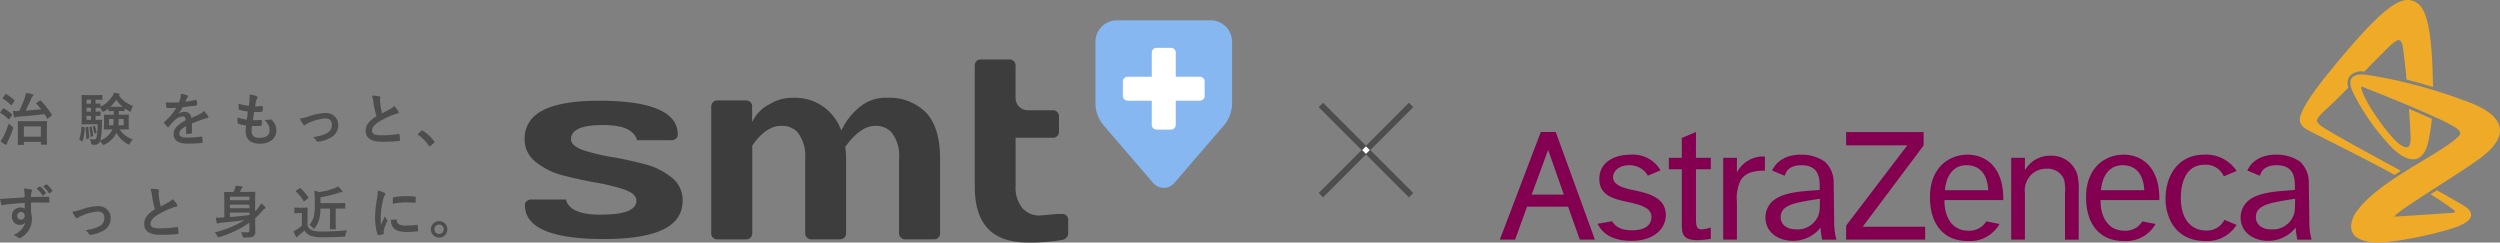 <?xml version="1.0" encoding="UTF-8"?> <svg xmlns="http://www.w3.org/2000/svg" id="top_logo_s_a" width="468.067" height="45.408" viewBox="0 0 468.067 45.408"><rect x="0" y="0" width="468.067" height="45.408" fill="#808080" stroke="none"/><g id="グループ_56969" data-name="グループ 56969" transform="translate(-844.794 -973.755)"><g id="グループ_1082_1_" transform="translate(943.013 977.561)"><g id="グループ_1081_1_" transform="translate(0 7.324)"><path id="パス_1659_1_" d="M-1.415-31.08A13.054,13.054,0,0,0-6.449-33.6c-2.03-.544-4.092-.994-6.111-1.339a38.3,38.3,0,0,1-5.306-1.245c-1.612-.534-2.438-1.245-2.438-2.124,0-1.748,2-2.637,5.933-2.637,3.778,0,5.818.889,6.415,2.794a.066.066,0,0,0,.063.052h6.342a1.255,1.255,0,0,0,.889-.293.987.987,0,0,0,.345-.753c0-4.217-4.95-6.352-14.713-6.352-9.4,0-13.97,2.355-13.97,7.189a5.279,5.279,0,0,0,2.03,4.228,13.076,13.076,0,0,0,5.033,2.532c2.02.534,4.071.984,6.122,1.35A38.535,38.535,0,0,1-10.5-28.924c1.612.534,2.428,1.245,2.428,2.124,0,1.779-2.219,2.637-6.792,2.637-3.757,0-5.9-.942-6.383-2.784A.066.066,0,0,0-21.308-27h-6.373a1.291,1.291,0,0,0-.91.293.919.919,0,0,0-.345.774c0,4.2,4.971,6.331,14.766,6.331C-4.23-19.6.594-21.955.594-26.8A5.376,5.376,0,0,0-1.415-31.08Zm.345-7.168a1.118,1.118,0,0,0,.377-.209A.969.969,0,0,0-.547-38.6a.969.969,0,0,1-.147.147,1.118,1.118,0,0,1-.377.209,1.493,1.493,0,0,1-.481.073,1.493,1.493,0,0,0,.481-.073Zm-25.858,4.123a5.772,5.772,0,0,1-.68-.659,8.12,8.12,0,0,0,.68.659c.167.146.345.283.534.419C-26.583-33.853-26.761-33.989-26.928-34.125Zm5.62,7.179h0a2.228,2.228,0,0,0,.115.345A2.226,2.226,0,0,1-21.308-26.946Zm10.255-7.639c1.015.2,2.041.419,3.056.67C-9.013-34.167-10.028-34.4-11.053-34.585Zm10.057,4a5.285,5.285,0,0,1,1.4,2.574A5.079,5.079,0,0,0-1-30.588Z" transform="translate(29 53.224)" fill="#3d3d3d"></path><path id="パス_1660_1_" d="M11.38-45.05" transform="translate(30.877 53.244)" fill="#3d3d3d"></path><path id="パス_1661_1_" d="M37.406-46.019h0a7.538,7.538,0,0,0-4.856,1.444,12.109,12.109,0,0,0-3.663,4.427l-.126.251c-.126-.251-.314-.691-.429-.942s-.136-.3-.147-.324l-.209-.335a9.089,9.089,0,0,0-8.2-4.521,8.042,8.042,0,0,0-3.872.869l-.837.46a7,7,0,0,0-3,3.223c-.01-.293-.021-.576-.021-.617v-2.26a1.14,1.14,0,0,0-.314-.858,1.08,1.08,0,0,0-.827-.324H5.531a1.09,1.09,0,0,0-.816.335,1.175,1.175,0,0,0-.324.858v23.65a1.117,1.117,0,0,0,.314.848,1.127,1.127,0,0,0,.837.324H10.92a1.119,1.119,0,0,0,.827-.324,1.127,1.127,0,0,0,.324-.837V-37.062l.063-.084c1.664-2.407,3.474-3.621,5.347-3.621h.147a3.9,3.9,0,0,1,2.846,1.109,7.03,7.03,0,0,1,1.5,5.023v13.949a1.131,1.131,0,0,0,1.088,1.162H28.5a1.119,1.119,0,0,0,.827-.324,1.08,1.08,0,0,0,.314-.837V-34.634a15.022,15.022,0,0,0-.147-2.051l-.021-.126.073-.115c1.873-2.553,3.725-3.841,5.515-3.841a4.063,4.063,0,0,1,2.993,1.109,7.016,7.016,0,0,1,1.5,5.023v13.949a1.131,1.131,0,0,0,1.088,1.162h5.442a1.088,1.088,0,0,0,.837-.324,1.1,1.1,0,0,0,.314-.848V-34.644c0-3.882-.889-6.781-2.637-8.612A9.571,9.571,0,0,0,37.406-46.019ZM11.757-44.942h0c-.021-.021-.031-.042-.052-.063h0c-.021-.031-.052-.063-.073-.094A.575.575,0,0,1,11.7-45h0c.021.021.031.042.052.063h0c.021.031.031.073.052.1h0a.969.969,0,0,1-.052-.1Zm.052.115Zm.031.063h0l.031.126h0a.731.731,0,0,0-.031-.126Zm.031.146h0c0,.01.01.031.01.042,0-.021,0-.042-.01-.042Zm.021.063h0c.01.073.01.136.021.209v.01a1.561,1.561,0,0,0-.021-.22Zm.01,2.512h0v.1a.163.163,0,0,0,0-.1ZM35.072-40.9,39.7-20.685h0a.712.712,0,0,0,.021.209A1.572,1.572,0,0,1,39.7-20.685Zm.293.733a.463.463,0,0,0,.157.126h0a.463.463,0,0,1-.157-.126Zm.147.126h0l.021.01c-.01,0-.01-.01-.021-.01Zm.063.031h0c.042.021.073.042.115.063-.042-.021-.073-.042-.115-.063Z" transform="translate(30.552 53.199)" fill="#3d3d3d"></path><path id="パス_1662_1_" d="M68.723-23.642a1.117,1.117,0,0,0-.848-.314h-.89l-3.275.293a4.176,4.176,0,0,1-3.3-1.444,5.951,5.951,0,0,1-1.224-3.987v-9.125h6.98a1.112,1.112,0,0,0,.816-.314,1.119,1.119,0,0,0,.324-.827v-2.857a1.1,1.1,0,0,0-1.057-1.151H61.471a2.3,2.3,0,0,1-2.292-2.292v-6.049a1.167,1.167,0,0,0-.324-.848,1.1,1.1,0,0,0-.816-.324H52.681a1.08,1.08,0,0,0-.816.324,1.151,1.151,0,0,0-.324.848v22.614c0,7.053,3.255,10.486,9.962,10.486a34.318,34.318,0,0,0,6.3-.471,1.473,1.473,0,0,0,.9-.44,1.009,1.009,0,0,0,.324-.722v-2.574A1.026,1.026,0,0,0,68.723-23.642ZM61.481-43.253h0a2.019,2.019,0,0,1-.251-.01,1.012,1.012,0,0,0,.251.01Zm-1.162-.283a2.289,2.289,0,0,1-.387-.262,4.2,4.2,0,0,0,.387.262Zm-1.758-9.083h0l.031.021c-.01-.01-.01-.021-.031-.021Zm.052.031h0a.551.551,0,0,1,.146.126h0a.426.426,0,0,0-.146-.126Z" transform="translate(32.743 52.881)" fill="#3d3d3d"></path></g><path id="パス_1663_1_" d="M94.7-54.83H77.148a4.019,4.019,0,0,0-4.018,4.018v11.469a6.464,6.464,0,0,0,1.57,4.228l9.272,10.768a2.6,2.6,0,0,0,3.673.23,2.392,2.392,0,0,0,.23-.23l9.272-10.768a6.464,6.464,0,0,0,1.57-4.228V-50.8A4.008,4.008,0,0,0,94.7-54.83Z" transform="translate(33.746 54.83)" fill="#86b7f1"></path><path id="パス_1664_1_" d="M93.35-40.9a.889.889,0,0,1-.889.889H87.94v4.521a.889.889,0,0,1-.889.89H84.34a.889.889,0,0,1-.889-.89V-40.01H78.93a.889.889,0,0,1-.89-.889v-2.71a.889.889,0,0,1,.89-.889H83.45v-4.521a.889.889,0,0,1,.889-.889h2.71a.889.889,0,0,1,.889.889V-44.5H92.46a.889.889,0,0,1,.889.889Z" transform="translate(33.974 55.059)" fill="#fff"></path></g><g id="グループ_56968" data-name="グループ 56968" transform="translate(844.794 991.11)"><g id="グループ_1442" data-name="グループ 1442" transform="translate(0 17.15)"><g id="グループ_1441" data-name="グループ 1441" transform="translate(0 0)"><path id="パス_1960" data-name="パス 1960" d="M62.933,2.455c0-.1-.013-.271-.013-.491,0-.168-.013-.3-.013-.4a4.852,4.852,0,0,0-.129-.775,10.627,10.627,0,0,1,1.253.155c.194.039.3.1.3.207a.52.52,0,0,1-.09.246,1.285,1.285,0,0,0-.09.31c0,.039-.013.271-.026.685.943-.039,2.042-.052,3.269-.052a.278.278,0,0,1,.129.026.278.278,0,0,1,.026.129c.013.142.013.271.013.4s0,.271-.013.4c0,.09-.039.142-.129.142h-.039c-.672-.013-1.344-.026-2.055-.026h-1.2c0,.892,0,1.551.013,1.977a3.111,3.111,0,0,1,.155,1.06,3.9,3.9,0,0,1-1.9,3.437,1.258,1.258,0,0,1-.413.207.639.639,0,0,1-.323-.155,2.708,2.708,0,0,0-.814-.426A4.309,4.309,0,0,0,62.4,8.386a2.8,2.8,0,0,0,.62-1.215,1.122,1.122,0,0,1-.995.426,1.385,1.385,0,0,1-1.111-.491,1.733,1.733,0,0,1-.375-1.15,1.526,1.526,0,0,1,.543-1.228,1.633,1.633,0,0,1,1.06-.375,1.256,1.256,0,0,1,.814.207V3.489c-1.551.09-2.778.194-3.683.323a2.771,2.771,0,0,0-.323.078,1.539,1.539,0,0,1-.181.052.179.179,0,0,1-.181-.155,8.038,8.038,0,0,1-.271-1.073,2.81,2.81,0,0,0,.336.013c.116,0,.439-.026.956-.065C60.207,2.623,61.3,2.559,62.933,2.455Zm-.685,2.739a.682.682,0,0,0-.5.194.691.691,0,0,0-.207.5.739.739,0,0,0,.22.569.663.663,0,0,0,.452.155.73.73,0,0,0,.543-.207.716.716,0,0,0,.181-.53.672.672,0,0,0-.22-.53A.632.632,0,0,0,62.248,5.195ZM65.181.814l.556-.4A.219.219,0,0,1,65.8.388c.026,0,.052.013.09.052A4.62,4.62,0,0,1,66.9,1.576a.1.1,0,0,1,.026.078.1.1,0,0,1-.052.09l-.439.336a.139.139,0,0,1-.09.026.134.134,0,0,1-.09-.065A5.624,5.624,0,0,0,65.181.814ZM66.4.413l.53-.388C66.965.013,66.978,0,67,0s.052.013.09.052A3.876,3.876,0,0,1,68.1,1.15a.139.139,0,0,1,.026.09.132.132,0,0,1-.065.1l-.426.336a.109.109,0,0,1-.078.026c-.039,0-.065-.026-.1-.065A4.632,4.632,0,0,0,66.4.413Z" transform="translate(-58.32)" fill="#4d4d4d"></path><path id="パス_1961" data-name="パス 1961" d="M67.07,4.22a11.381,11.381,0,0,0,1.654-.413,10.3,10.3,0,0,1,3.114-.646,2.4,2.4,0,0,1,1.835.724,2.179,2.179,0,0,1,.582,1.551A2.578,2.578,0,0,1,72.73,7.825a5.61,5.61,0,0,1-2.2.7.321.321,0,0,1-.1.013.28.28,0,0,1-.246-.155,2.156,2.156,0,0,0-.646-.7,12.091,12.091,0,0,0,1.447-.3,6.5,6.5,0,0,0,1.124-.439,1.684,1.684,0,0,0,.956-1.589c0-.775-.439-1.176-1.318-1.176a9.2,9.2,0,0,0-3.011.827,2.781,2.781,0,0,0-.594.336.383.383,0,0,1-.207.1q-.116,0-.271-.194A4.968,4.968,0,0,1,67.07,4.22Z" transform="translate(-53.529 0.923)" fill="#4d4d4d"></path><path id="パス_1962" data-name="パス 1962" d="M76.939.65a5.809,5.809,0,0,1,1.4.129c.129.026.194.09.194.168l-.078.452c0,.065.013.31.052.724a13.56,13.56,0,0,0,.349,1.835c.207-.116.465-.258.775-.413.349-.194.594-.323.737-.4a2.91,2.91,0,0,0,.737-.569,5.1,5.1,0,0,1,.775.995.412.412,0,0,1,.078.22c0,.116-.065.194-.207.207a4.7,4.7,0,0,0-1.021.323,15.57,15.57,0,0,0-2.507,1.24c-.853.543-1.279,1.085-1.279,1.6a.723.723,0,0,0,.439.711,3.332,3.332,0,0,0,1.253.181,18.176,18.176,0,0,0,3.256-.246h.065c.065,0,.1.039.129.129a9.527,9.527,0,0,1,.1.995c.013.1-.052.168-.194.181a25.991,25.991,0,0,1-3.166.155c-2.055,0-3.075-.685-3.075-2.042a2.437,2.437,0,0,1,.62-1.615,6.274,6.274,0,0,1,1.408-1.137A14.908,14.908,0,0,1,77.21,1.89,5.71,5.71,0,0,0,76.939.65Z" transform="translate(-48.759 0.19)" fill="#4d4d4d"></path><path id="パス_1963" data-name="パス 1963" d="M88.416,8.883a10.194,10.194,0,0,0,1.176.052.343.343,0,0,0,.388-.388V7.139A19.844,19.844,0,0,1,84.423,9.8a.963.963,0,0,1-.258.052q-.116,0-.233-.271a1.765,1.765,0,0,0-.452-.633,19.768,19.768,0,0,0,5.6-2.3c-1.37.194-2.869.349-4.5.491a.771.771,0,0,0-.388.1.385.385,0,0,1-.181.065c-.065,0-.116-.052-.142-.155a6.679,6.679,0,0,1-.181-.956c.349,0,.724-.013,1.124-.026.1,0,.258-.013.465-.026v-3.4L85.25,1.492c0-.065.013-.09.026-.1a.124.124,0,0,1,.09-.026l1.408.026h.207a4.164,4.164,0,0,0,.271-.581A3.78,3.78,0,0,0,87.408.2a8.994,8.994,0,0,1,1.137.155Q88.7.394,88.7.51a.2.2,0,0,1-.09.155.626.626,0,0,0-.168.207c-.116.246-.207.413-.258.5h1.37l1.408-.026a.167.167,0,0,1,.1.026c.013.013.013.052.013.1l-.026,1.408V5.02a10.361,10.361,0,0,0,.685-.814,3.933,3.933,0,0,0,.452-.685,6.355,6.355,0,0,1,.672.581.519.519,0,0,1,.142.22.164.164,0,0,1-.129.168,1.448,1.448,0,0,0-.426.375,11.805,11.805,0,0,1-1.383,1.408V7.359l.026,1.408a1.029,1.029,0,0,1-.349.892,1.52,1.52,0,0,1-.633.207c-.22.026-.543.039-1,.052h-.129c-.1,0-.168-.026-.194-.065a.666.666,0,0,1-.078-.258A7.664,7.664,0,0,0,88.416,8.883ZM89.98,2.255H86.336v.659H89.98ZM86.336,4.413H89.98V3.754H86.336ZM89.98,5.692V5.24H86.336v.827C87.382,5.989,88.6,5.873,89.98,5.692Z" transform="translate(-43.282 0.058)" fill="#4d4d4d"></path><path id="パス_1964" data-name="パス 1964" d="M102.437,8.515a2.007,2.007,0,0,0-.284.84c-.026.181-.065.284-.1.31a.794.794,0,0,1-.3.052c-1.15.065-2.391.1-3.721.1a6.609,6.609,0,0,1-2.481-.284,2.858,2.858,0,0,1-1.111-.982c-.323.31-.685.633-1.073.956a.76.76,0,0,0-.207.207.2.2,0,0,1-.155.1c-.052,0-.1-.039-.155-.129A10.332,10.332,0,0,1,92.41,8.7a5.488,5.488,0,0,0,.633-.336,8.641,8.641,0,0,0,.93-.7V5.3h-.517l-.775.026c-.065,0-.1-.013-.1-.026s-.013-.052-.013-.1V4.38a.167.167,0,0,1,.026-.1c.013-.013.052-.013.1-.013l.775.026h.672l.8-.026c.065,0,.09.013.1.026s.013.039.013.09l-.026,1.008V7.663a1.708,1.708,0,0,0,.879.879,6.35,6.35,0,0,0,1.964.207A44.377,44.377,0,0,0,102.437,8.515ZM93.728.659a8.724,8.724,0,0,1,1.447,1.693.112.112,0,0,1,.039.078c0,.026-.039.065-.1.129l-.62.478a.376.376,0,0,1-.129.065c-.026,0-.052-.026-.09-.078a7.084,7.084,0,0,0-.7-.982c-.258-.31-.491-.556-.7-.762a.093.093,0,0,1-.052-.078c0-.026.039-.065.1-.116l.581-.413a.376.376,0,0,1,.129-.065C93.638.594,93.676.62,93.728.659Zm1.654,6.849a3.856,3.856,0,0,0,.879-1.744,12.176,12.176,0,0,0,.129-2.158V2.817c0-.452-.026-1.021-.09-1.706a8.82,8.82,0,0,1,.917.246,12.3,12.3,0,0,0,2.869-.724,3.348,3.348,0,0,0,.646-.323,4.957,4.957,0,0,1,.762.788.309.309,0,0,1,.065.181q0,.1-.155.116a2.192,2.192,0,0,0-.452.078,18.57,18.57,0,0,1-3.489.853V3.437h3.179l1.331-.026c.065,0,.09.013.1.026s.013.039.013.09v.827a.167.167,0,0,1-.026.1c-.013.013-.052.013-.1.013l-1.331-.026h-.323V7.029l.026,1.176c0,.052,0,.09-.013.1a.124.124,0,0,1-.09.026h-.9a.167.167,0,0,1-.1-.026c-.013-.013-.013-.039-.013-.09l.026-1.176V4.458H97.45a9.537,9.537,0,0,1-.207,1.912,4.889,4.889,0,0,1-.814,1.667c-.09.129-.155.207-.207.207-.026,0-.1-.065-.207-.181A2.563,2.563,0,0,0,95.382,7.507Z" transform="translate(-37.454 0.091)" fill="#4d4d4d"></path><path id="パス_1965" data-name="パス 1965" d="M103.02.91a5.126,5.126,0,0,1,1.15.388c.168.09.245.168.245.258a.91.91,0,0,1-.155.323,3.076,3.076,0,0,0-.258.749,16.017,16.017,0,0,0-.452,3.437,12.022,12.022,0,0,0,.065,1.24c.478-1.06.724-1.576.724-1.589a4.622,4.622,0,0,0,.375.672.511.511,0,0,1,.078.155.284.284,0,0,1-.052.168,11.3,11.3,0,0,0-.607,1.6,1.122,1.122,0,0,0-.026.336l.026.3c0,.078-.052.116-.142.142a5.663,5.663,0,0,1-.866.168H103.1q-.1,0-.116-.116a6.9,6.9,0,0,1-.375-1.576,11.55,11.55,0,0,1-.116-1.6,19.729,19.729,0,0,1,.362-3.489A12.965,12.965,0,0,0,103.02.91Zm2.455,5.479.969-.078h.026q.078,0,.078.155a.905.905,0,0,0,.517.8,2.954,2.954,0,0,0,1.228.194,17.592,17.592,0,0,0,2.029-.129h.052c.052,0,.09.052.1.142a7.135,7.135,0,0,1,.065.917.239.239,0,0,1-.026.129.371.371,0,0,1-.155.026,15.116,15.116,0,0,1-1.732.116,5.843,5.843,0,0,1-1.887-.233,1.847,1.847,0,0,1-.879-.646A2.114,2.114,0,0,1,105.475,6.389Zm.336-3.011c.013-.607.026-.956.026-1.047a.182.182,0,0,1,.155-.181,12.571,12.571,0,0,1,2.313-.194c.607,0,1.124.026,1.576.065a.8.8,0,0,1,.207.039c.026.013.026.052.026.1,0,.4-.013.711-.026.9-.013.09-.052.129-.116.129h-.026c-.633-.039-1.215-.065-1.732-.065A12.3,12.3,0,0,0,105.811,3.378Z" transform="translate(-32.275 0.266)" fill="#4d4d4d"></path><path id="パス_1966" data-name="パス 1966" d="M112.118,5.63a1.509,1.509,0,0,1,1.15.5,1.534,1.534,0,0,1-.1,2.171,1.55,1.55,0,0,1-2.184-.1,1.534,1.534,0,0,1,.1-2.171A1.465,1.465,0,0,1,112.118,5.63Zm0,.646a.858.858,0,0,0-.879.879.879.879,0,1,0,1.473-.659A.889.889,0,0,0,112.118,6.276Z" transform="translate(-29.911 1.27)" fill="#4d4d4d"></path></g></g><g id="グループ_56967" data-name="グループ 56967"><g id="グループ_1441-2" data-name="グループ 1441" transform="translate(0 0)"><path id="パス_1953" data-name="パス 1953" d="M.749,3.17A7.732,7.732,0,0,1,2.235,4.243.152.152,0,0,1,2.3,4.32a.376.376,0,0,1-.065.129L1.783,5.1c-.065.078-.1.116-.129.116a.093.093,0,0,1-.078-.052A7.665,7.665,0,0,0,.09,4.01C.026,3.971,0,3.946,0,3.92A.391.391,0,0,1,.078,3.8L.53,3.222c.052-.065.09-.09.129-.09A.172.172,0,0,1,.749,3.17ZM.078,9.308a4.746,4.746,0,0,0,.517-.775A16.321,16.321,0,0,0,1.628,5.974a4.432,4.432,0,0,0,.62.543c.155.1.22.194.22.258,0,.013-.026.1-.065.258a17.683,17.683,0,0,1-.982,2.378,2.97,2.97,0,0,0-.155.4c-.026.09-.065.142-.142.142A.483.483,0,0,1,.93,9.89,6.213,6.213,0,0,1,.078,9.308ZM1.189.483a9.811,9.811,0,0,1,1.5,1.124c.039.039.052.065.052.078a.376.376,0,0,1-.065.129l-.452.646c-.065.065-.1.1-.129.1a.2.2,0,0,1-.078-.052A8.2,8.2,0,0,0,.53,1.31C.491,1.284.465,1.271.465,1.245a.391.391,0,0,1,.078-.116L.982.547c.052-.065.09-.1.129-.1A.21.21,0,0,0,1.189.483Zm6.435,1.2A14.563,14.563,0,0,1,9.7,4.333a.225.225,0,0,1,.039.09c0,.026-.039.065-.1.116l-.633.465a.523.523,0,0,1-.142.078q-.039,0-.078-.078a8.584,8.584,0,0,0-.439-.775c-2.093.233-3.747.4-4.949.478a1.088,1.088,0,0,0-.452.09.483.483,0,0,1-.194.065c-.052,0-.09-.052-.129-.155a10.634,10.634,0,0,1-.207-1.073c.233,0,.426.013.62.013s.362,0,.5-.013h.065A20.449,20.449,0,0,0,4.7.987,3.388,3.388,0,0,0,4.859.25,8.994,8.994,0,0,1,6.035.483c.129.039.207.09.207.168a.266.266,0,0,1-.116.207,1.426,1.426,0,0,0-.284.491c-.452,1.021-.8,1.757-1.047,2.223.982-.078,1.951-.155,2.92-.258A8.286,8.286,0,0,0,6.823,2.3a.354.354,0,0,1-.052-.09c0-.026.039-.052.1-.1l.543-.4a.266.266,0,0,1,.116-.065C7.546,1.633,7.585,1.658,7.624,1.684ZM4.355,9.993h-.9a.167.167,0,0,1-.1-.026c-.013,0-.013-.039-.013-.09L3.36,7.939V6.982L3.334,5.638c0-.065.013-.09.026-.1s.052-.013.1-.013l1.383.026H7.327L8.7,5.522a.167.167,0,0,1,.1.026c-.013.013,0,.039,0,.09L8.774,6.814V7.9L8.8,9.825a.167.167,0,0,1-.026.1c-.013.013-.039.013-.09.013h-.9a.186.186,0,0,1-.116-.026c-.013-.013-.013-.039-.013-.09v-.4H4.471v.452a.167.167,0,0,1-.026.1C4.432,9.993,4.406,9.993,4.355,9.993Zm.116-3.476V8.442H7.65V6.517Z" transform="translate(0 -0.211)" fill="#4d4d4d"></path><path id="パス_1954" data-name="パス 1954" d="M9.54,6.565l.323.09c.065.026.116.039.129.065a.167.167,0,0,1,.026.1A8.729,8.729,0,0,1,9.63,9.265c-.026.065-.039.09-.065.09A.21.21,0,0,1,9.449,9.3l-.323-.22c-.078-.052-.116-.1-.116-.142a.252.252,0,0,1,.013-.09,8.423,8.423,0,0,0,.362-2.2c0-.078.026-.116.052-.116S9.488,6.552,9.54,6.565Zm6.9-2.92H16.4v.7h.478l1.279-.026a.167.167,0,0,1,.1.026c.013.013.013.039.013.09l-.026.814v.93l.026.8c0,.052,0,.09-.013.1s-.039.013-.09.013H16.556a4.488,4.488,0,0,0,2.455,1.861,2.972,2.972,0,0,0-.517.737c-.09.168-.155.246-.207.246a1.417,1.417,0,0,1-.246-.1,5.77,5.77,0,0,1-2.093-2.08A4.765,4.765,0,0,1,13.778,9.9a.732.732,0,0,1-.258.116c-.052,0-.129-.078-.233-.22a2.051,2.051,0,0,0-.413-.465.958.958,0,0,1-.982.633,4.032,4.032,0,0,1-.478-.026c-.09-.013-.142-.039-.155-.065a1.632,1.632,0,0,1-.065-.271,4.756,4.756,0,0,0-.207-.7c.362.039.594.065.724.065a.484.484,0,0,0,.478-.258,10.55,10.55,0,0,0,.233-2.584H10.638l-1.1.039a.167.167,0,0,1-.1-.026.7.7,0,0,1-.013-.1L9.449,4.73V2.068L9.423.763a.167.167,0,0,1,.026-.1c.013-.013.039-.013.09-.013l1.085.026H12.2L13.21.646c.065,0,.1.013.1.026s.013.039.013.09v.685a.124.124,0,0,1-.026.09c-.013.013-.052.013-.1.013l-1.008-.026h-.142v.749l.8-.026a.167.167,0,0,1,.1.026c.013.013.013.052.013.1v.465A5.26,5.26,0,0,0,15.174.866a3.217,3.217,0,0,0,.31-.646c.207.026.517.09.943.181.09.039.142.078.142.129a.182.182,0,0,1-.1.155l-.078.052a5.633,5.633,0,0,0,2.688,1.977,2.082,2.082,0,0,0-.349.775q-.078.271-.155.271a.9.9,0,0,1-.258-.1,7.407,7.407,0,0,1-.827-.5v.4c0,.078-.039.1-.116.1ZM10.509,6.629a.321.321,0,0,1,.1-.013c.026,0,.052.026.052.09.1.646.155,1.279.194,1.925a.169.169,0,0,1-.129.181l-.3.09c-.065.013-.09.026-.1.026s-.039-.026-.039-.09a15.708,15.708,0,0,0-.116-2.016.14.14,0,0,1-.013-.065c0-.039.039-.065.1-.078Zm-.155-4.355h.827V1.525h-.827Zm0,1.5h.827V3.05h-.827Zm0,1.538h.827V4.562h-.827Zm.827,1.266a.341.341,0,0,1,.09-.013c.026,0,.052.026.052.078a11.133,11.133,0,0,1,.258,1.576V8.27c0,.052-.039.09-.1.116l-.207.09c-.052.013-.09.026-.1.026s-.039-.026-.052-.09a12.838,12.838,0,0,0-.246-1.641.14.14,0,0,1-.013-.065c0-.026.039-.052.1-.078Zm.607-.142a.508.508,0,0,1,.078-.026c.026,0,.039.026.052.065a6.583,6.583,0,0,1,.31,1.137V7.65c0,.039-.026.078-.09.1l-.207.1a.139.139,0,0,1-.09.026c-.026,0-.039-.026-.052-.078a10.256,10.256,0,0,0-.271-1.189.218.218,0,0,1-.026-.065c0-.013.026-.026.078-.052Zm.452-1.124.892-.026c.09,0,.129.052.129.142a7.39,7.39,0,0,0-.026.749,15.344,15.344,0,0,1-.3,2.985A4.074,4.074,0,0,0,15.1,7.288l.09-.194h-.194l-1.279.026c-.065,0-.09-.013-.1-.026s-.013-.052-.013-.1l.026-.8V5.26L13.6,4.445a.167.167,0,0,1,.026-.1c.013-.013.052-.013.1-.013l1.279.026h.439V3.644l-.892.026c-.078,0-.116-.039-.116-.1V3.179a4.886,4.886,0,0,1-.775.53.913.913,0,0,1-.271.1c-.052,0-.116-.09-.181-.258a3.942,3.942,0,0,0-.271-.491h-.323c-.168-.013-.349-.013-.556-.013v.724l.8-.026a.167.167,0,0,1,.1.026c.013.013.013.052.013.1v.581c0,.065-.013.09-.026.1a.124.124,0,0,1-.09.026h-.246c-.168-.013-.349-.013-.556-.013v.749h.181Zm3.179-.181h-.853V6.319h.788C15.38,6.1,15.406,5.7,15.419,5.13ZM14.8,2.843h2.313A6.782,6.782,0,0,1,15.9,1.538,6.34,6.34,0,0,1,14.8,2.843Zm1.525,3.476h.982V5.13h-.93C16.363,5.686,16.35,6.087,16.324,6.319Z" transform="translate(5.851 -0.22)" fill="#4d4d4d"></path><path id="パス_1955" data-name="パス 1955" d="M21.933.38a6.17,6.17,0,0,1,1.215.3.169.169,0,0,1,.129.181.184.184,0,0,1-.078.155.7.7,0,0,0-.181.258c-.013.039-.039.09-.065.155-.065.155-.129.284-.181.426a16.778,16.778,0,0,0,1.938-.336h.065c.052,0,.09.039.1.116a3.013,3.013,0,0,1,.1.762v.026c0,.078-.065.129-.181.142-.827.116-1.667.233-2.494.323a12.9,12.9,0,0,1-.8,1.176l.013.026A2,2,0,0,1,22.6,3.766,1.172,1.172,0,0,1,23.9,4.916c.724-.336,1.253-.581,1.576-.749a3.2,3.2,0,0,0,.8-.569,6.546,6.546,0,0,1,.749.93.491.491,0,0,1,.078.233q0,.116-.155.155a3.911,3.911,0,0,0-.646.155q-1.57.543-2.287.853V7.642c0,.1-.065.168-.207.194a4.553,4.553,0,0,1-.749.052c-.09,0-.142-.052-.142-.168,0-.607,0-1.047.013-1.292a3.276,3.276,0,0,0-1.034.749,1.029,1.029,0,0,0-.246.672q0,.737,1.473.737a18.828,18.828,0,0,0,2.649-.207H25.8q.1,0,.116.116a4.078,4.078,0,0,1,.1.879v.039q0,.155-.116.155a21.564,21.564,0,0,1-2.636.142c-1.783,0-2.675-.581-2.675-1.757A2.023,2.023,0,0,1,21.183,6.5a6.454,6.454,0,0,1,1.654-1.15.981.981,0,0,0-.155-.581.492.492,0,0,0-.413-.155H22.2a2.552,2.552,0,0,0-1.473.775c-.323.323-.685.711-1.06,1.163-.052.065-.09.09-.129.09s-.065-.026-.116-.078a4.505,4.505,0,0,1-.607-.7.172.172,0,0,1-.039-.1.156.156,0,0,1,.078-.116,11.349,11.349,0,0,0,2.235-2.636c-.491.026-1.06.026-1.706.026-.078,0-.129-.052-.155-.168s-.065-.426-.1-.879c.336.013.7.026,1.073.026.452,0,.9-.013,1.383-.039.129-.31.233-.62.323-.917C21.907.819,21.933.6,21.933.38Z" transform="translate(11.924 -0.173)" fill="#4d4d4d"></path><path id="パス_1956" data-name="パス 1956" d="M30.411,6.372a7.616,7.616,0,0,0-.065.853,1.365,1.365,0,0,0,.388,1.1,1.622,1.622,0,0,0,1.034.271q1.938,0,1.938-1.434a1.973,1.973,0,0,0-.207-.93,4.656,4.656,0,0,0-.749-1.008,2.953,2.953,0,0,0,.323.026,5.247,5.247,0,0,0,.762-.09.164.164,0,0,1,.078-.013.226.226,0,0,1,.155.052,2.659,2.659,0,0,1,.9,2,2.238,2.238,0,0,1-.956,1.9,3.5,3.5,0,0,1-2.106.594c-1.783,0-2.688-.8-2.688-2.4,0-.116.026-.439.078-1.008a8.477,8.477,0,0,1-1.447-.323c-.065-.026-.1-.09-.116-.207a5.4,5.4,0,0,1-.026-.633,3.036,3.036,0,0,1,.013-.349,6.865,6.865,0,0,0,1.732.414c.078-.581.142-1.085.181-1.525a9.186,9.186,0,0,1-1.538-.3c-.116-.026-.168-.09-.168-.181-.026-.5-.026-.84-.026-.982a9.254,9.254,0,0,0,1.925.4c.078-.53.116-.943.129-1.228.013-.129.013-.271.013-.4,0-.168-.013-.336-.026-.491a4.925,4.925,0,0,1,1.279.3c.155.052.233.142.233.246a.344.344,0,0,1-.078.207,1.166,1.166,0,0,0-.194.452c-.065.284-.116.62-.168,1.008a2.924,2.924,0,0,0,.349.013,6.93,6.93,0,0,0,.969-.078c.078,0,.1.039.1.129v.3c0,.194-.013.362-.026.5,0,.09-.052.142-.168.155a9.641,9.641,0,0,1-1.1.052h-.323c-.026.181-.1.685-.233,1.525h.4c.362,0,.724-.013,1.111-.039h.065c.078,0,.1.039.1.129a5.218,5.218,0,0,1-.052.8c-.013.116-.065.168-.155.168q-.465.039-1.085.039C30.785,6.385,30.6,6.372,30.411,6.372Z" transform="translate(16.767 -0.144)" fill="#4d4d4d"></path><path id="パス_1957" data-name="パス 1957" d="M35.77,4.22a11.383,11.383,0,0,0,1.654-.413,10.3,10.3,0,0,1,3.114-.646,2.4,2.4,0,0,1,1.835.724,2.179,2.179,0,0,1,.581,1.551A2.578,2.578,0,0,1,41.43,7.825a5.61,5.61,0,0,1-2.2.7.321.321,0,0,1-.1.013.28.28,0,0,1-.246-.155,2.155,2.155,0,0,0-.646-.7,12.09,12.09,0,0,0,1.447-.3,6.493,6.493,0,0,0,1.124-.439,1.684,1.684,0,0,0,.956-1.589c0-.775-.439-1.176-1.318-1.176a9.2,9.2,0,0,0-3.011.827,2.78,2.78,0,0,0-.594.336.383.383,0,0,1-.207.1q-.116,0-.271-.194A5.65,5.65,0,0,1,35.77,4.22Z" transform="translate(20.372 0.639)" fill="#4d4d4d"></path><path id="パス_1958" data-name="パス 1958" d="M45.5.65a5.81,5.81,0,0,1,1.4.129c.129.026.194.09.194.168l-.078.452c0,.065.013.31.052.724a13.564,13.564,0,0,0,.349,1.835c.207-.116.465-.258.775-.413.349-.194.594-.323.737-.4a2.909,2.909,0,0,0,.737-.569,5.093,5.093,0,0,1,.775.995.412.412,0,0,1,.078.22c0,.116-.065.194-.207.207a4.7,4.7,0,0,0-1.021.323,15.568,15.568,0,0,0-2.507,1.24c-.84.556-1.253,1.085-1.253,1.615a.723.723,0,0,0,.439.711,3.332,3.332,0,0,0,1.253.181,18.176,18.176,0,0,0,3.256-.246h.065c.065,0,.1.039.129.129a9.523,9.523,0,0,1,.1.995c.013.1-.052.168-.194.181a25.99,25.99,0,0,1-3.166.155c-2.055,0-3.075-.685-3.075-2.042a2.437,2.437,0,0,1,.62-1.615,6.273,6.273,0,0,1,1.408-1.137,14.167,14.167,0,0,1-.581-2.6A4.913,4.913,0,0,0,45.5.65Z" transform="translate(24.126 -0.094)" fill="#4d4d4d"></path><path id="パス_1959" data-name="パス 1959" d="M52.707,5.68a.206.206,0,0,1,.129.065A8.168,8.168,0,0,1,54.955,7.7a.284.284,0,0,1,.078.155c0,.052-.039.1-.1.168l-.646.556c-.078.065-.129.1-.155.1a.181.181,0,0,1-.142-.1A7.775,7.775,0,0,0,51.97,6.533c-.065-.039-.09-.078-.09-.1s.026-.065.078-.129l.594-.53A.2.2,0,0,1,52.707,5.68Z" transform="translate(26.329 1.375)" fill="#4d4d4d"></path></g></g></g></g><g id="グループ_56970" data-name="グループ 56970" transform="translate(881.541 -703)"><path id="パス_30962" data-name="パス 30962" d="M5.961,49.132l3.084-8.371,2.937,8.371Zm9.015,8.434H17.8L10.468,37.419h-2.8L0,57.566H2.851L5.1,51.388h7.677ZM28.385,53.3c0,1.644-1.333,2.516-3.608,2.516-1.836,0-3.071-.516-3.754-1.7l-2.718.478c1.058,2.164,3.26,3.2,6.361,3.2,4.21,0,6.408-2.331,6.408-4.813,0-3.191-2.942-4.055-6.327-4.739-1.634-.327-3.552-.933-3.552-2.381,0-1.033,1.006-2.224,3.023-2.224A3.841,3.841,0,0,1,27.7,45.587l2.387-.994a5.953,5.953,0,0,0-5.574-2.938c-3.54,0-5.887,1.747-5.887,4.521,0,3.156,2.7,3.775,5.324,4.343,2.254.486,4.439,1.04,4.439,2.777m8.331-15.878-2.65,1.106v3.72h-2.43v2.142h2.43v9.837c-.034,2-.034,3.445,2.942,3.445a17.3,17.3,0,0,0,2.49-.258V55.289a6.567,6.567,0,0,1-1.682.353c-1.1,0-1.1-.774-1.1-2.58V44.386H39.5V42.245H36.716Zm5.1,4.826V57.566h2.568V50.52a7.789,7.789,0,0,1,.65-3.979c.834-1.358,2.073-1.874,4.593-1.892V42a5.547,5.547,0,0,0-5.243,2.989v-2.74Zm23.019-4.821v2.482H76.288L64.831,54.946v2.619h14.8V55.147H67.94l11.4-15.212V37.424Zm30.9,4.821V57.566h2.57V48.877a4.207,4.207,0,0,1,1.136-3.427,3.957,3.957,0,0,1,2.925-1.161,3.241,3.241,0,0,1,3.281,2.1,8.38,8.38,0,0,1,.164,2.52v8.659h2.563V48.486a11.2,11.2,0,0,0-.262-3.135,5.04,5.04,0,0,0-5.033-3.5,5.387,5.387,0,0,0-4.774,2.728V42.245Zm39.924,11.612a3.632,3.632,0,0,1-3.536,2c-1.729,0-4.63-1.089-4.63-6.138,0-1.359.245-6.171,4.469-6.171a3.612,3.612,0,0,1,3.571,2.164l2.409-1.006a6.825,6.825,0,0,0-6.073-3.046c-4.878,0-7.234,3.923-7.234,8.253,0,3.746,2.043,7.918,7.457,7.918a6.482,6.482,0,0,0,5.838-3.024ZM83.324,48.314h8.12c-.227-4-2.537-4.684-4.077-4.684-2.2,0-3.755,1.613-4.043,4.684M93.56,54.631a6.38,6.38,0,0,1-5.9,3.2c-4.524,0-7.127-3.071-7.127-8.223,0-5.75,3.8-7.952,7.028-7.952,2.808,0,5.5,1.554,6.408,5.4a13.987,13.987,0,0,1,.287,3.106h-11c-.069,2.558,1.006,5.8,4.624,5.736a3.639,3.639,0,0,0,3.179-1.746Zm18.983-6.317h8.12c-.227-4-2.537-4.684-4.077-4.684-2.2,0-3.754,1.613-4.043,4.684m10.236,6.317a6.383,6.383,0,0,1-5.9,3.2c-4.522,0-7.119-3.071-7.119-8.223,0-5.75,3.793-7.952,7.022-7.952,2.813,0,5.5,1.554,6.408,5.4a13.894,13.894,0,0,1,.289,3.106h-11c-.064,2.558,1.01,5.8,4.626,5.736a3.638,3.638,0,0,0,3.18-1.746Zm29.2,2.934-2.676.013a17.432,17.432,0,0,1-.3-2.258,6.591,6.591,0,0,1-5.127,2.472c-2.975,0-5.182-1.768-5.182-4.353a4.16,4.16,0,0,1,.679-2.3c.877-1.3,2.5-2.331,7.057-2.689l2.426-.194V47.87c0-1.587,0-4.24-3.419-4.24-2.145,0-2.881,1.04-3.126,1.982l-2.365-.989a2.186,2.186,0,0,1,.124-.25c.908-1.681,2.693-2.718,5.274-2.718a7.64,7.64,0,0,1,4.455,1.3,5.183,5.183,0,0,1,1.661,3.84l.106,7.853a11.912,11.912,0,0,0,.418,2.921m-3.514-4.225c.387-.843.418-1.2.418-3.432-1,.16-2.354.357-4.009.709-2.842.619-3.328,1.686-3.328,2.757,0,1.23.972,2.267,2.877,2.267a4.165,4.165,0,0,0,4.042-2.3M63.02,57.566l-2.675.013a17.431,17.431,0,0,1-.305-2.258,6.605,6.605,0,0,1-5.126,2.472c-2.977,0-5.187-1.768-5.187-4.353a4.154,4.154,0,0,1,.679-2.3c.877-1.3,2.5-2.331,7.063-2.689l2.421-.194V47.87c0-1.587,0-4.24-3.415-4.24-2.15,0-2.877,1.04-3.131,1.982l-2.365-.989c.038-.082.081-.168.124-.25.912-1.681,2.693-2.718,5.278-2.718a7.636,7.636,0,0,1,4.451,1.3,5.2,5.2,0,0,1,1.669,3.84l.1,7.853a12.2,12.2,0,0,0,.422,2.921M59.5,53.341c.387-.843.421-1.2.421-3.432-1,.16-2.352.357-4.009.709-2.847.619-3.333,1.686-3.333,2.757,0,1.23.972,2.267,2.882,2.267a4.16,4.16,0,0,0,4.038-2.3" transform="translate(-600.732 690.3)" fill="#830051"></path><path id="パス_30963" data-name="パス 30963" d="M245.671,31.97c-.4.255-.8.508-1.2.771-4.615-2.564-14.532-7.506-15.393-7.953-.92-.477-2.525-1.121-2.322-2.648.284-2.145,4-6.836,5.582-8.764C240.9,2.915,244.729-.313,247.271.023c2.71.355,4.214,3.154,4.394,16.268-1.51-.467-3.182-.949-4.959-1.392-.145-1.9-.5-4.781-.635-5.774-.151-1.12-.37-1.545-.822-1.606-.512-.066-1.759,1.132-2.89,2.29-.517.525-1.971,2-3.575,3.612a2.963,2.963,0,0,0-2.731.846,2.437,2.437,0,0,0-.245,2.153c-.869.866-1.613,1.615-2.086,2.086-1.785,1.779-3.669,3.25-3.767,3.972-.078.589.826,1.2,2.11,1.967,3.141,1.875,10.87,6.055,13.6,7.526m12-13.091a92.5,92.5,0,0,0-18.348-4.865c-2.706-.355-3.8.606-2.679,3.187a41.674,41.674,0,0,0,6.934,10.013c2.984,3.2,6.222,4.06,7.251-.869.038-.176.072-.352.107-.525a34.655,34.655,0,0,0,.528-3.573c-1.324-.6-2.808-1.243-4.291-1.868.083,1.131.215,3.083.283,4.585.009.194.018.379.022.56.09,2.434-.74,2.425-2.125,1.432-1.613-1.153-6.55-7.677-7.118-10.558-.025-.19.065-.2.163-.165l.122.049.013,0c1.114.439,4.826,1.9,8.6,3.491,1.506.635,3.016,1.287,4.374,1.9,1.338.6,2.529,1.169,3.42,1.646,1.629.871,2.261,1.465,1.578,2.162-3.394,3.445-15.238,8.343-19.328,14.4,0,0-.017.02-.044.059a1.955,1.955,0,0,0-.133.215c-.013.022-.022.048-.035.069a5.284,5.284,0,0,0-.593,1.8c-.172,1.324.515,2.532,2.416,3.045a8.673,8.673,0,0,0,1.613.3c.1.009.219.018.334.022,3.652.177,13.131-1.9,16.016-3.183,2.981-1.324,2.091-2.64,1.226-3.324-.645-.516-3.965-2.366-5.574-3.257-.429.275-.769.49-1.194.766a45.982,45.982,0,0,1,4.464,2.995c.245.194.111.42-.254.446-.1.009-.18.013-.293.022-2.6.18-7.53.526-9.844.649-.34.021-.722.039-.934.047a15.663,15.663,0,0,1,1.535-1.247c4.947-3.479,13.2-8.369,15.625-10.473,1.79-1.548,6.674-6.29-3.835-9.96" transform="translate(-677.687 703)" fill="#efab27"></path></g><g id="グループ_56971" data-name="グループ 56971" transform="translate(-808.875 -967.277)"><path id="パス_1986" data-name="パス 1986" d="M5.894-16.406l8.038,8.038,8.038-8.038.815.815L14.747-7.553,22.785.485,21.97,1.3,13.932-6.737,5.894,1.3,5.078.485l8.038-8.038L5.078-15.591Z" transform="translate(1050.689 1002.928)" fill="#4d4d4d"></path><rect id="長方形_10997" data-name="長方形 10997" width="1" height="1" transform="translate(1064.62 994.669) rotate(45)" fill="#fff"></rect></g></svg> 